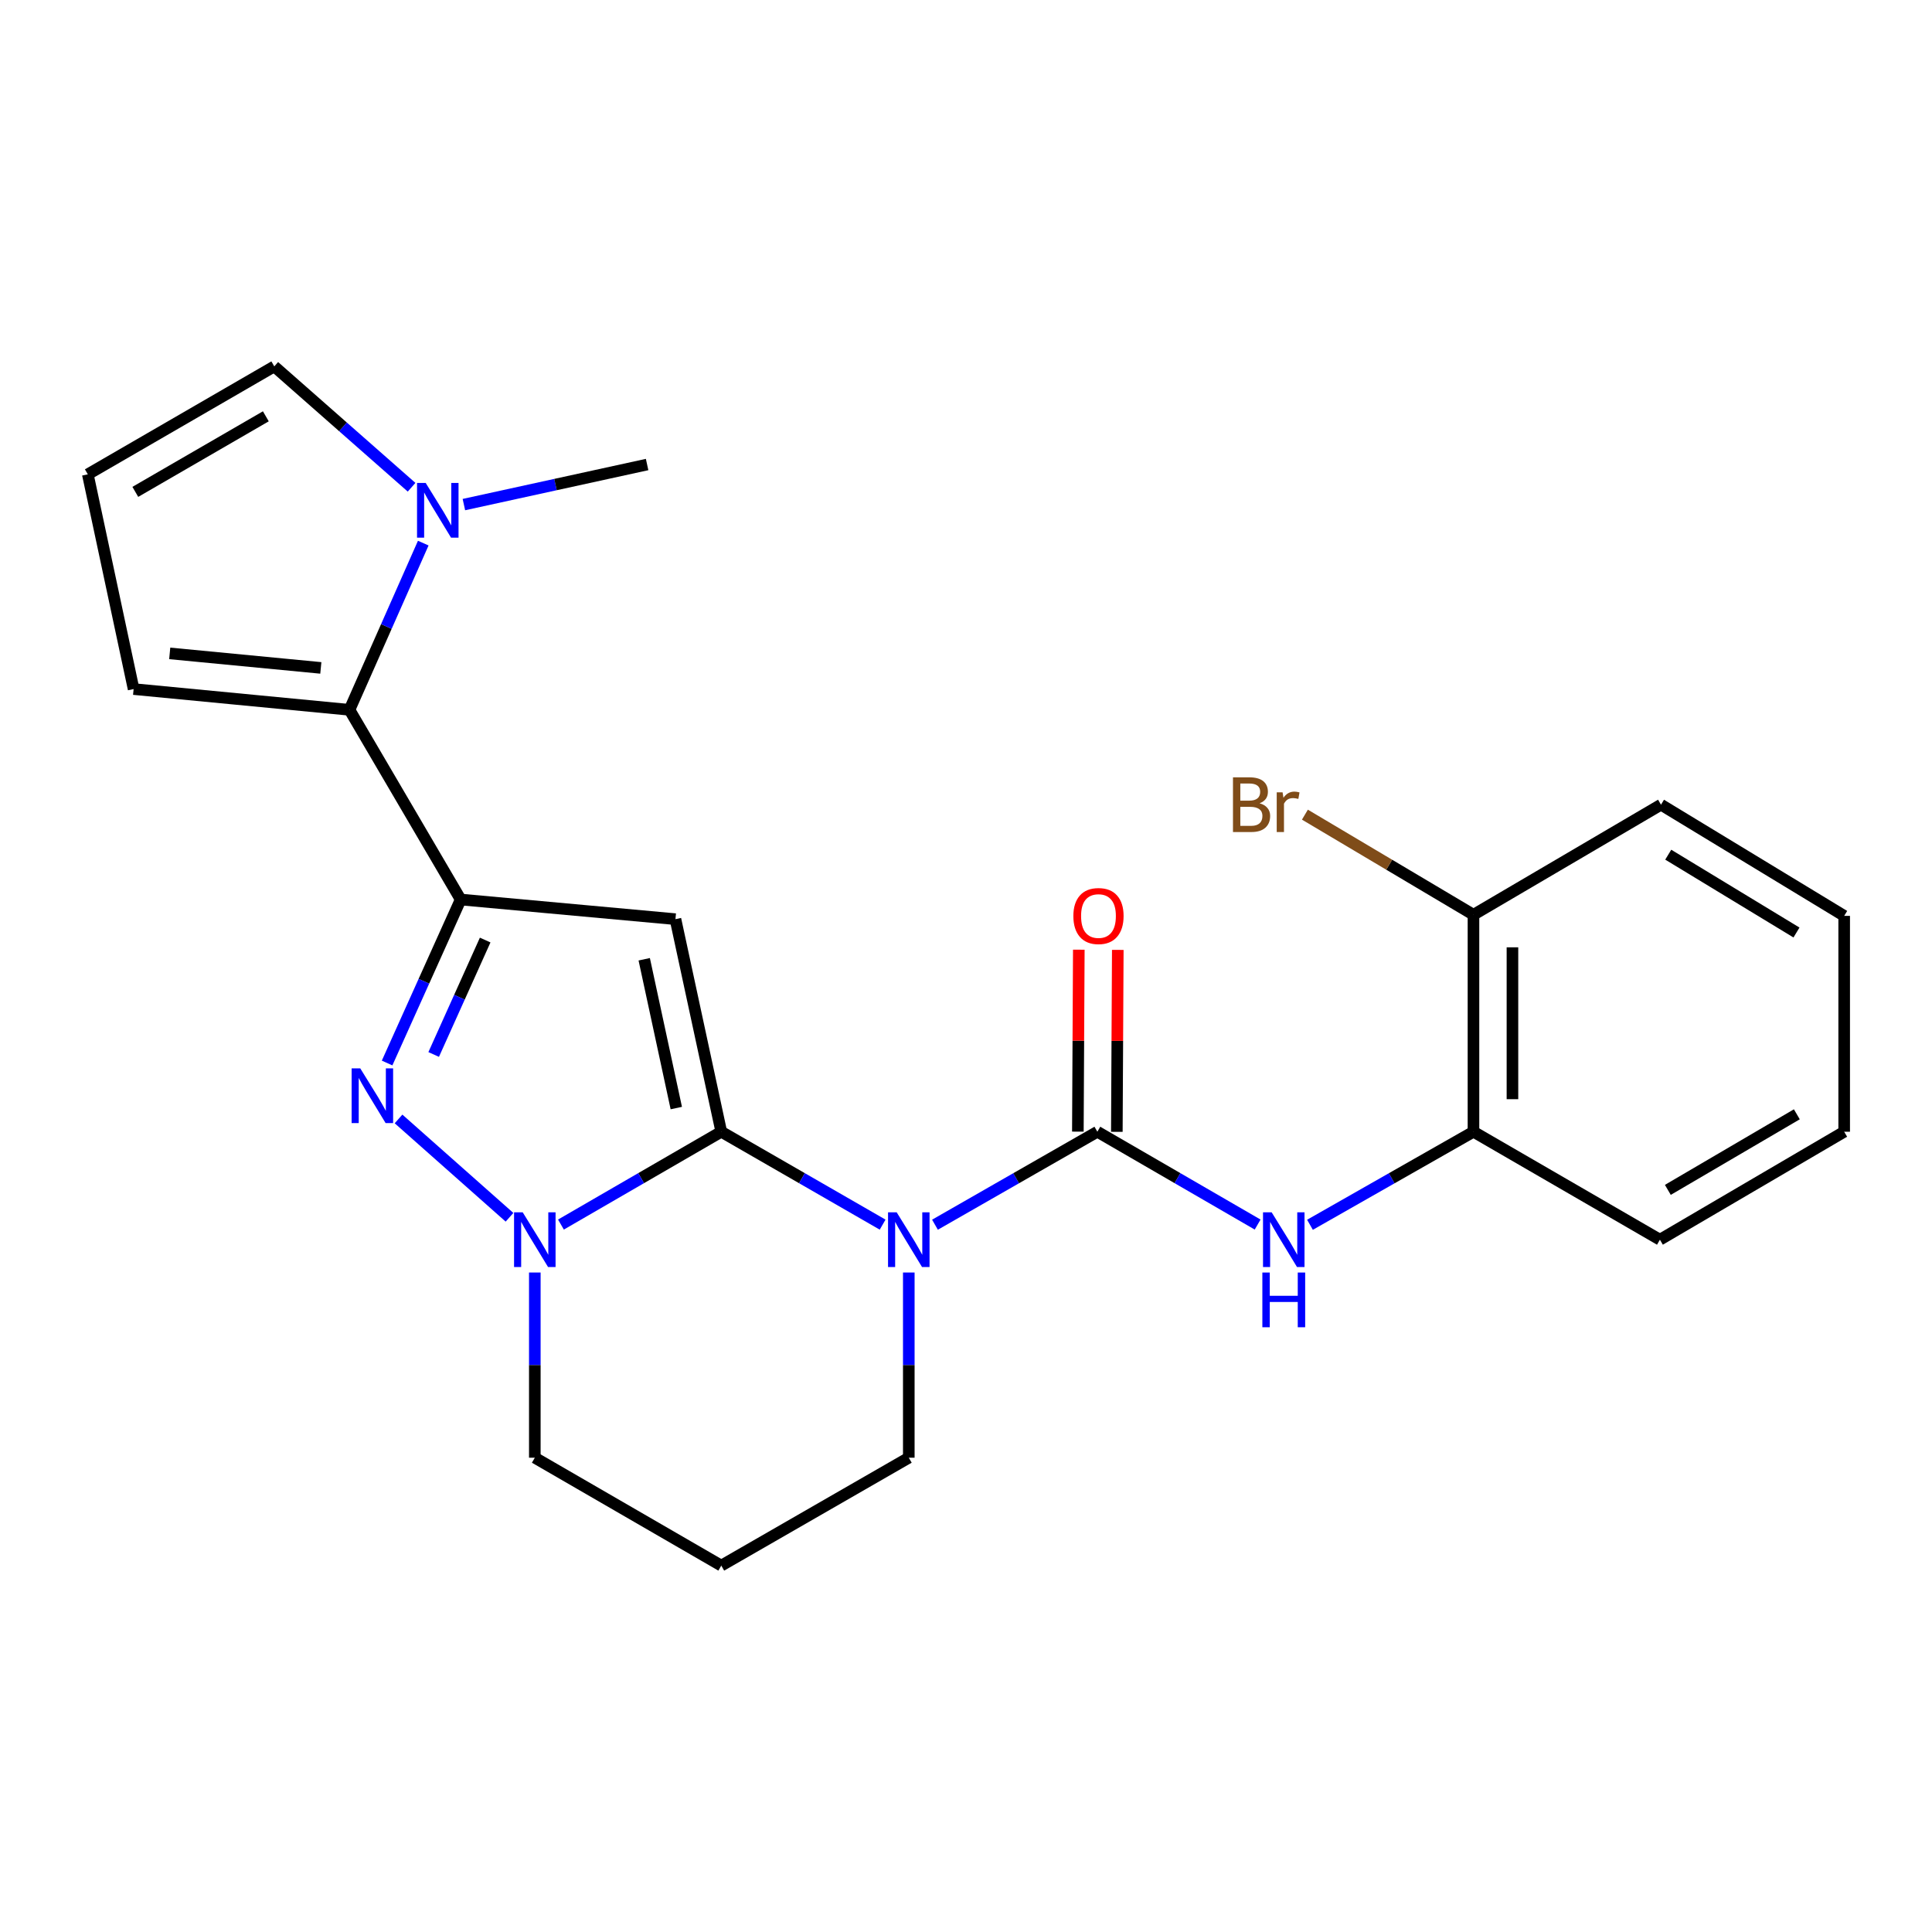 <?xml version='1.0' encoding='iso-8859-1'?>
<svg version='1.1' baseProfile='full'
              xmlns='http://www.w3.org/2000/svg'
                      xmlns:rdkit='http://www.rdkit.org/xml'
                      xmlns:xlink='http://www.w3.org/1999/xlink'
                  xml:space='preserve'
width='1000px' height='1000px' viewBox='0 0 1000 1000'>
<!-- END OF HEADER -->
<rect style='opacity:1.0;fill:#FFFFFF;stroke:none' width='1000' height='1000' x='0' y='0'> </rect>
<path class='bond-0' d='M 373.329,585.785 L 415.089,609.828' style='fill:none;fill-rule:evenodd;stroke:#000000;stroke-width:6px;stroke-linecap:butt;stroke-linejoin:miter;stroke-opacity:1' />
<path class='bond-0' d='M 415.089,609.828 L 456.849,633.872' style='fill:none;fill-rule:evenodd;stroke:#0000FF;stroke-width:6px;stroke-linecap:butt;stroke-linejoin:miter;stroke-opacity:1' />
<path class='bond-1' d='M 373.329,585.785 L 349.613,475.757' style='fill:none;fill-rule:evenodd;stroke:#000000;stroke-width:6px;stroke-linecap:butt;stroke-linejoin:miter;stroke-opacity:1' />
<path class='bond-1' d='M 350.05,573.532 L 333.449,496.512' style='fill:none;fill-rule:evenodd;stroke:#000000;stroke-width:6px;stroke-linecap:butt;stroke-linejoin:miter;stroke-opacity:1' />
<path class='bond-4' d='M 373.329,585.785 L 331.838,609.809' style='fill:none;fill-rule:evenodd;stroke:#000000;stroke-width:6px;stroke-linecap:butt;stroke-linejoin:miter;stroke-opacity:1' />
<path class='bond-4' d='M 331.838,609.809 L 290.346,633.834' style='fill:none;fill-rule:evenodd;stroke:#0000FF;stroke-width:6px;stroke-linecap:butt;stroke-linejoin:miter;stroke-opacity:1' />
<path class='bond-5' d='M 483.94,633.908 L 525.964,609.846' style='fill:none;fill-rule:evenodd;stroke:#0000FF;stroke-width:6px;stroke-linecap:butt;stroke-linejoin:miter;stroke-opacity:1' />
<path class='bond-5' d='M 525.964,609.846 L 567.987,585.785' style='fill:none;fill-rule:evenodd;stroke:#000000;stroke-width:6px;stroke-linecap:butt;stroke-linejoin:miter;stroke-opacity:1' />
<path class='bond-15' d='M 470.389,658.648 L 470.389,706.578' style='fill:none;fill-rule:evenodd;stroke:#0000FF;stroke-width:6px;stroke-linecap:butt;stroke-linejoin:miter;stroke-opacity:1' />
<path class='bond-15' d='M 470.389,706.578 L 470.389,754.508' style='fill:none;fill-rule:evenodd;stroke:#000000;stroke-width:6px;stroke-linecap:butt;stroke-linejoin:miter;stroke-opacity:1' />
<path class='bond-2' d='M 349.613,475.757 L 238.442,465.592' style='fill:none;fill-rule:evenodd;stroke:#000000;stroke-width:6px;stroke-linecap:butt;stroke-linejoin:miter;stroke-opacity:1' />
<path class='bond-6' d='M 238.442,465.592 L 180.89,367.4' style='fill:none;fill-rule:evenodd;stroke:#000000;stroke-width:6px;stroke-linecap:butt;stroke-linejoin:miter;stroke-opacity:1' />
<path class='bond-24' d='M 238.442,465.592 L 219.402,507.902' style='fill:none;fill-rule:evenodd;stroke:#000000;stroke-width:6px;stroke-linecap:butt;stroke-linejoin:miter;stroke-opacity:1' />
<path class='bond-24' d='M 219.402,507.902 L 200.362,550.213' style='fill:none;fill-rule:evenodd;stroke:#0000FF;stroke-width:6px;stroke-linecap:butt;stroke-linejoin:miter;stroke-opacity:1' />
<path class='bond-24' d='M 251.128,486.564 L 237.799,516.181' style='fill:none;fill-rule:evenodd;stroke:#000000;stroke-width:6px;stroke-linecap:butt;stroke-linejoin:miter;stroke-opacity:1' />
<path class='bond-24' d='M 237.799,516.181 L 224.471,545.799' style='fill:none;fill-rule:evenodd;stroke:#0000FF;stroke-width:6px;stroke-linecap:butt;stroke-linejoin:miter;stroke-opacity:1' />
<path class='bond-3' d='M 206.285,579.164 L 263.722,630.062' style='fill:none;fill-rule:evenodd;stroke:#0000FF;stroke-width:6px;stroke-linecap:butt;stroke-linejoin:miter;stroke-opacity:1' />
<path class='bond-16' d='M 276.818,658.648 L 276.818,706.578' style='fill:none;fill-rule:evenodd;stroke:#0000FF;stroke-width:6px;stroke-linecap:butt;stroke-linejoin:miter;stroke-opacity:1' />
<path class='bond-16' d='M 276.818,706.578 L 276.818,754.508' style='fill:none;fill-rule:evenodd;stroke:#000000;stroke-width:6px;stroke-linecap:butt;stroke-linejoin:miter;stroke-opacity:1' />
<path class='bond-7' d='M 567.987,585.785 L 609.467,609.809' style='fill:none;fill-rule:evenodd;stroke:#000000;stroke-width:6px;stroke-linecap:butt;stroke-linejoin:miter;stroke-opacity:1' />
<path class='bond-7' d='M 609.467,609.809 L 650.948,633.833' style='fill:none;fill-rule:evenodd;stroke:#0000FF;stroke-width:6px;stroke-linecap:butt;stroke-linejoin:miter;stroke-opacity:1' />
<path class='bond-10' d='M 578.074,585.837 L 578.319,538.749' style='fill:none;fill-rule:evenodd;stroke:#000000;stroke-width:6px;stroke-linecap:butt;stroke-linejoin:miter;stroke-opacity:1' />
<path class='bond-10' d='M 578.319,538.749 L 578.565,491.66' style='fill:none;fill-rule:evenodd;stroke:#FF0000;stroke-width:6px;stroke-linecap:butt;stroke-linejoin:miter;stroke-opacity:1' />
<path class='bond-10' d='M 557.9,585.732 L 558.145,538.643' style='fill:none;fill-rule:evenodd;stroke:#000000;stroke-width:6px;stroke-linecap:butt;stroke-linejoin:miter;stroke-opacity:1' />
<path class='bond-10' d='M 558.145,538.643 L 558.391,491.555' style='fill:none;fill-rule:evenodd;stroke:#FF0000;stroke-width:6px;stroke-linecap:butt;stroke-linejoin:miter;stroke-opacity:1' />
<path class='bond-8' d='M 180.89,367.4 L 199.985,324.257' style='fill:none;fill-rule:evenodd;stroke:#000000;stroke-width:6px;stroke-linecap:butt;stroke-linejoin:miter;stroke-opacity:1' />
<path class='bond-8' d='M 199.985,324.257 L 219.079,281.114' style='fill:none;fill-rule:evenodd;stroke:#0000FF;stroke-width:6px;stroke-linecap:butt;stroke-linejoin:miter;stroke-opacity:1' />
<path class='bond-11' d='M 180.89,367.4 L 69.159,356.663' style='fill:none;fill-rule:evenodd;stroke:#000000;stroke-width:6px;stroke-linecap:butt;stroke-linejoin:miter;stroke-opacity:1' />
<path class='bond-11' d='M 166.06,345.708 L 87.849,338.192' style='fill:none;fill-rule:evenodd;stroke:#000000;stroke-width:6px;stroke-linecap:butt;stroke-linejoin:miter;stroke-opacity:1' />
<path class='bond-9' d='M 678.04,633.947 L 720.353,609.866' style='fill:none;fill-rule:evenodd;stroke:#0000FF;stroke-width:6px;stroke-linecap:butt;stroke-linejoin:miter;stroke-opacity:1' />
<path class='bond-9' d='M 720.353,609.866 L 762.667,585.785' style='fill:none;fill-rule:evenodd;stroke:#000000;stroke-width:6px;stroke-linecap:butt;stroke-linejoin:miter;stroke-opacity:1' />
<path class='bond-12' d='M 213.037,252.197 L 177.501,220.92' style='fill:none;fill-rule:evenodd;stroke:#0000FF;stroke-width:6px;stroke-linecap:butt;stroke-linejoin:miter;stroke-opacity:1' />
<path class='bond-12' d='M 177.501,220.92 L 141.965,189.644' style='fill:none;fill-rule:evenodd;stroke:#000000;stroke-width:6px;stroke-linecap:butt;stroke-linejoin:miter;stroke-opacity:1' />
<path class='bond-19' d='M 240.108,261.176 L 287.525,250.807' style='fill:none;fill-rule:evenodd;stroke:#0000FF;stroke-width:6px;stroke-linecap:butt;stroke-linejoin:miter;stroke-opacity:1' />
<path class='bond-19' d='M 287.525,250.807 L 334.942,240.437' style='fill:none;fill-rule:evenodd;stroke:#000000;stroke-width:6px;stroke-linecap:butt;stroke-linejoin:miter;stroke-opacity:1' />
<path class='bond-14' d='M 762.667,585.785 L 762.667,473.482' style='fill:none;fill-rule:evenodd;stroke:#000000;stroke-width:6px;stroke-linecap:butt;stroke-linejoin:miter;stroke-opacity:1' />
<path class='bond-14' d='M 782.841,568.939 L 782.841,490.328' style='fill:none;fill-rule:evenodd;stroke:#000000;stroke-width:6px;stroke-linecap:butt;stroke-linejoin:miter;stroke-opacity:1' />
<path class='bond-20' d='M 762.667,585.785 L 859.167,641.667' style='fill:none;fill-rule:evenodd;stroke:#000000;stroke-width:6px;stroke-linecap:butt;stroke-linejoin:miter;stroke-opacity:1' />
<path class='bond-13' d='M 69.159,356.663 L 45.455,245.515' style='fill:none;fill-rule:evenodd;stroke:#000000;stroke-width:6px;stroke-linecap:butt;stroke-linejoin:miter;stroke-opacity:1' />
<path class='bond-26' d='M 141.965,189.644 L 45.455,245.515' style='fill:none;fill-rule:evenodd;stroke:#000000;stroke-width:6px;stroke-linecap:butt;stroke-linejoin:miter;stroke-opacity:1' />
<path class='bond-26' d='M 137.596,215.484 L 70.039,254.593' style='fill:none;fill-rule:evenodd;stroke:#000000;stroke-width:6px;stroke-linecap:butt;stroke-linejoin:miter;stroke-opacity:1' />
<path class='bond-18' d='M 762.667,473.482 L 719.042,447.572' style='fill:none;fill-rule:evenodd;stroke:#000000;stroke-width:6px;stroke-linecap:butt;stroke-linejoin:miter;stroke-opacity:1' />
<path class='bond-18' d='M 719.042,447.572 L 675.418,421.663' style='fill:none;fill-rule:evenodd;stroke:#7F4C19;stroke-width:6px;stroke-linecap:butt;stroke-linejoin:miter;stroke-opacity:1' />
<path class='bond-21' d='M 762.667,473.482 L 859.727,416.502' style='fill:none;fill-rule:evenodd;stroke:#000000;stroke-width:6px;stroke-linecap:butt;stroke-linejoin:miter;stroke-opacity:1' />
<path class='bond-25' d='M 470.389,754.508 L 373.329,810.356' style='fill:none;fill-rule:evenodd;stroke:#000000;stroke-width:6px;stroke-linecap:butt;stroke-linejoin:miter;stroke-opacity:1' />
<path class='bond-17' d='M 276.818,754.508 L 373.329,810.356' style='fill:none;fill-rule:evenodd;stroke:#000000;stroke-width:6px;stroke-linecap:butt;stroke-linejoin:miter;stroke-opacity:1' />
<path class='bond-22' d='M 859.167,641.667 L 954.545,585.785' style='fill:none;fill-rule:evenodd;stroke:#000000;stroke-width:6px;stroke-linecap:butt;stroke-linejoin:miter;stroke-opacity:1' />
<path class='bond-22' d='M 863.275,615.878 L 930.04,576.761' style='fill:none;fill-rule:evenodd;stroke:#000000;stroke-width:6px;stroke-linecap:butt;stroke-linejoin:miter;stroke-opacity:1' />
<path class='bond-27' d='M 859.727,416.502 L 954.545,474.054' style='fill:none;fill-rule:evenodd;stroke:#000000;stroke-width:6px;stroke-linecap:butt;stroke-linejoin:miter;stroke-opacity:1' />
<path class='bond-27' d='M 863.482,442.38 L 929.855,482.667' style='fill:none;fill-rule:evenodd;stroke:#000000;stroke-width:6px;stroke-linecap:butt;stroke-linejoin:miter;stroke-opacity:1' />
<path class='bond-23' d='M 954.545,585.785 L 954.545,474.054' style='fill:none;fill-rule:evenodd;stroke:#000000;stroke-width:6px;stroke-linecap:butt;stroke-linejoin:miter;stroke-opacity:1' />
<path  class='atom-1' d='M 464.129 627.507
L 473.409 642.507
Q 474.329 643.987, 475.809 646.667
Q 477.289 649.347, 477.369 649.507
L 477.369 627.507
L 481.129 627.507
L 481.129 655.827
L 477.249 655.827
L 467.289 639.427
Q 466.129 637.507, 464.889 635.307
Q 463.689 633.107, 463.329 632.427
L 463.329 655.827
L 459.649 655.827
L 459.649 627.507
L 464.129 627.507
' fill='#0000FF'/>
<path  class='atom-4' d='M 186.477 552.997
L 195.757 567.997
Q 196.677 569.477, 198.157 572.157
Q 199.637 574.837, 199.717 574.997
L 199.717 552.997
L 203.477 552.997
L 203.477 581.317
L 199.597 581.317
L 189.637 564.917
Q 188.477 562.997, 187.237 560.797
Q 186.037 558.597, 185.677 557.917
L 185.677 581.317
L 181.997 581.317
L 181.997 552.997
L 186.477 552.997
' fill='#0000FF'/>
<path  class='atom-5' d='M 270.558 627.507
L 279.838 642.507
Q 280.758 643.987, 282.238 646.667
Q 283.718 649.347, 283.798 649.507
L 283.798 627.507
L 287.558 627.507
L 287.558 655.827
L 283.678 655.827
L 273.718 639.427
Q 272.558 637.507, 271.318 635.307
Q 270.118 633.107, 269.758 632.427
L 269.758 655.827
L 266.078 655.827
L 266.078 627.507
L 270.558 627.507
' fill='#0000FF'/>
<path  class='atom-8' d='M 658.215 627.507
L 667.495 642.507
Q 668.415 643.987, 669.895 646.667
Q 671.375 649.347, 671.455 649.507
L 671.455 627.507
L 675.215 627.507
L 675.215 655.827
L 671.335 655.827
L 661.375 639.427
Q 660.215 637.507, 658.975 635.307
Q 657.775 633.107, 657.415 632.427
L 657.415 655.827
L 653.735 655.827
L 653.735 627.507
L 658.215 627.507
' fill='#0000FF'/>
<path  class='atom-8' d='M 653.395 658.659
L 657.235 658.659
L 657.235 670.699
L 671.715 670.699
L 671.715 658.659
L 675.555 658.659
L 675.555 686.979
L 671.715 686.979
L 671.715 673.899
L 657.235 673.899
L 657.235 686.979
L 653.395 686.979
L 653.395 658.659
' fill='#0000FF'/>
<path  class='atom-9' d='M 220.336 249.971
L 229.616 264.971
Q 230.536 266.451, 232.016 269.131
Q 233.496 271.811, 233.576 271.971
L 233.576 249.971
L 237.336 249.971
L 237.336 278.291
L 233.456 278.291
L 223.496 261.891
Q 222.336 259.971, 221.096 257.771
Q 219.896 255.571, 219.536 254.891
L 219.536 278.291
L 215.856 278.291
L 215.856 249.971
L 220.336 249.971
' fill='#0000FF'/>
<path  class='atom-11' d='M 555.57 474.134
Q 555.57 467.334, 558.93 463.534
Q 562.29 459.734, 568.57 459.734
Q 574.85 459.734, 578.21 463.534
Q 581.57 467.334, 581.57 474.134
Q 581.57 481.014, 578.17 484.934
Q 574.77 488.814, 568.57 488.814
Q 562.33 488.814, 558.93 484.934
Q 555.57 481.054, 555.57 474.134
M 568.57 485.614
Q 572.89 485.614, 575.21 482.734
Q 577.57 479.814, 577.57 474.134
Q 577.57 468.574, 575.21 465.774
Q 572.89 462.934, 568.57 462.934
Q 564.25 462.934, 561.89 465.734
Q 559.57 468.534, 559.57 474.134
Q 559.57 479.854, 561.89 482.734
Q 564.25 485.614, 568.57 485.614
' fill='#FF0000'/>
<path  class='atom-19' d='M 651.948 415.782
Q 654.668 416.542, 656.028 418.222
Q 657.428 419.862, 657.428 422.302
Q 657.428 426.222, 654.908 428.462
Q 652.428 430.662, 647.708 430.662
L 638.188 430.662
L 638.188 402.342
L 646.548 402.342
Q 651.388 402.342, 653.828 404.302
Q 656.268 406.262, 656.268 409.862
Q 656.268 414.142, 651.948 415.782
M 641.988 405.542
L 641.988 414.422
L 646.548 414.422
Q 649.348 414.422, 650.788 413.302
Q 652.268 412.142, 652.268 409.862
Q 652.268 405.542, 646.548 405.542
L 641.988 405.542
M 647.708 427.462
Q 650.468 427.462, 651.948 426.142
Q 653.428 424.822, 653.428 422.302
Q 653.428 419.982, 651.788 418.822
Q 650.188 417.622, 647.108 417.622
L 641.988 417.622
L 641.988 427.462
L 647.708 427.462
' fill='#7F4C19'/>
<path  class='atom-19' d='M 663.868 410.102
L 664.308 412.942
Q 666.468 409.742, 669.988 409.742
Q 671.108 409.742, 672.628 410.142
L 672.028 413.502
Q 670.308 413.102, 669.348 413.102
Q 667.668 413.102, 666.548 413.782
Q 665.468 414.422, 664.588 415.982
L 664.588 430.662
L 660.828 430.662
L 660.828 410.102
L 663.868 410.102
' fill='#7F4C19'/>
</svg>
